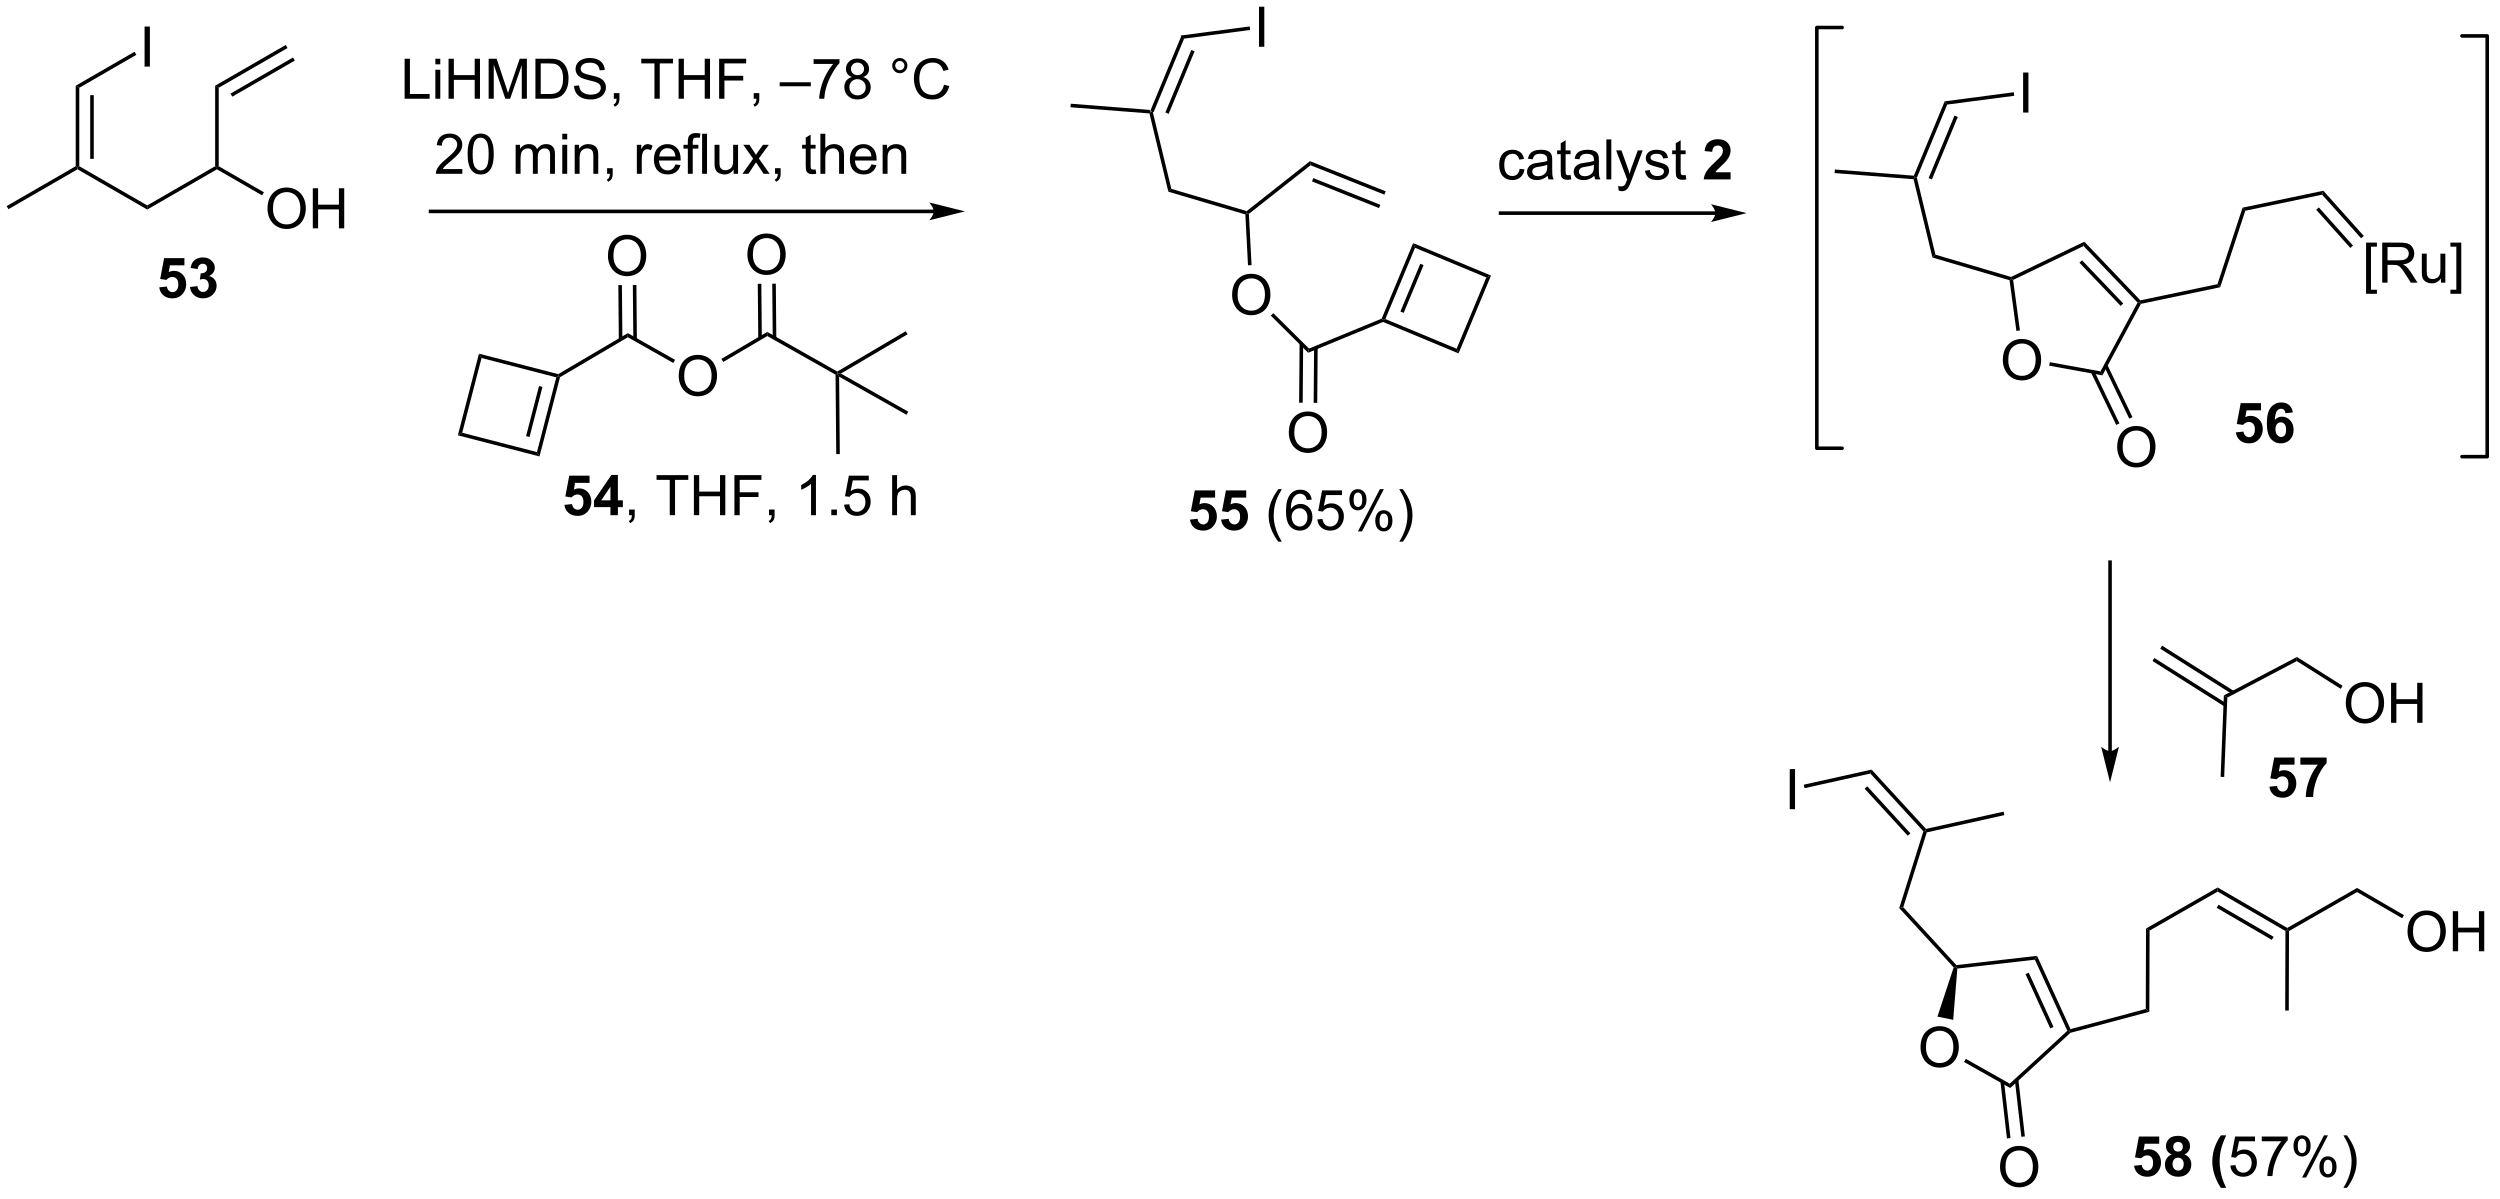 <?xml version="1.0" encoding="UTF-8"?>
<!DOCTYPE svg PUBLIC '-//W3C//DTD SVG 1.0//EN'
          'http://www.w3.org/TR/2001/REC-SVG-20010904/DTD/svg10.dtd'>
<svg stroke-dasharray="none" shape-rendering="auto" xmlns="http://www.w3.org/2000/svg" font-family="'Dialog'" text-rendering="auto" width="490" fill-opacity="1" color-interpolation="auto" color-rendering="auto" preserveAspectRatio="xMidYMid meet" font-size="12px" viewBox="0 0 490 235" fill="black" xmlns:xlink="http://www.w3.org/1999/xlink" stroke="black" image-rendering="auto" stroke-miterlimit="10" stroke-linecap="square" stroke-linejoin="miter" font-style="normal" stroke-width="1" height="235" stroke-dashoffset="0" font-weight="normal" stroke-opacity="1"
><!--Generated by the Batik Graphics2D SVG Generator--><defs id="genericDefs"
  /><g
  ><defs id="defs1"
    ><clipPath clipPathUnits="userSpaceOnUse" id="clipPath1"
      ><path d="M0.633 1.583 L367.661 1.583 L367.661 177.265 L0.633 177.265 L0.633 1.583 Z"
      /></clipPath
      ><clipPath clipPathUnits="userSpaceOnUse" id="clipPath2"
      ><path d="M62.839 30.94 L62.839 201.738 L419.663 201.738 L419.663 30.94 Z"
      /></clipPath
    ></defs
    ><g transform="scale(1.333,1.333) translate(-0.633,-1.583) matrix(1.029,0,0,1.029,-64.004,-30.243)"
    ><path d="M227.661 46.951 L227.394 46.93 L227.229 46.661 L231.638 36.029 L231.996 36.496 ZM229.809 47.199 L233.513 38.265 L233.042 38.069 L229.338 47.003 Z" stroke="none" clip-path="url(#clipPath2)"
    /></g
    ><g transform="matrix(1.371,0,0,1.371,-86.182,-42.434)"
    ><path d="M242.85 37.639 L242.85 31.913 L243.608 31.913 L243.608 37.639 L242.85 37.639 Z" stroke="none" clip-path="url(#clipPath2)"
    /></g
    ><g transform="matrix(1.371,0,0,1.371,-86.182,-42.434)"
    ><path d="M231.996 36.496 L231.638 36.029 L241.516 34.732 L241.582 35.237 Z" stroke="none" clip-path="url(#clipPath2)"
    /></g
    ><g transform="matrix(1.371,0,0,1.371,-86.182,-42.434)"
    ><path d="M227.189 47.17 L227.394 46.93 L227.661 46.951 L230.317 57.954 L229.89 58.36 Z" stroke="none" clip-path="url(#clipPath2)"
    /></g
    ><g transform="matrix(1.371,0,0,1.371,-86.182,-42.434)"
    ><path d="M229.89 58.36 L230.317 57.954 L241.088 61.13 L241.142 61.412 L240.897 61.605 Z" stroke="none" clip-path="url(#clipPath2)"
    /></g
    ><g transform="matrix(1.371,0,0,1.371,-86.182,-42.434)"
    ><path d="M239.006 73.131 Q239.006 71.704 239.772 70.899 Q240.538 70.092 241.749 70.092 Q242.54 70.092 243.176 70.472 Q243.814 70.85 244.147 71.527 Q244.483 72.204 244.483 73.063 Q244.483 73.935 244.131 74.623 Q243.78 75.31 243.134 75.665 Q242.491 76.019 241.743 76.019 Q240.936 76.019 240.298 75.628 Q239.663 75.235 239.334 74.56 Q239.006 73.883 239.006 73.131 ZM239.788 73.141 Q239.788 74.178 240.342 74.774 Q240.9 75.368 241.741 75.368 Q242.595 75.368 243.147 74.766 Q243.702 74.165 243.702 73.06 Q243.702 72.36 243.465 71.839 Q243.228 71.318 242.772 71.032 Q242.319 70.743 241.751 70.743 Q240.946 70.743 240.366 71.297 Q239.788 71.85 239.788 73.141 Z" stroke="none" clip-path="url(#clipPath2)"
    /></g
    ><g transform="matrix(1.371,0,0,1.371,-86.182,-42.434)"
    ><path d="M240.897 61.605 L241.142 61.412 L241.404 61.53 L241.785 68.853 L241.276 68.879 Z" stroke="none" clip-path="url(#clipPath2)"
    /></g
    ><g transform="matrix(1.371,0,0,1.371,-86.182,-42.434)"
    ><path d="M244.535 76.076 L244.894 75.714 L249.998 80.781 L249.879 81.382 Z" stroke="none" clip-path="url(#clipPath2)"
    /></g
    ><g transform="matrix(1.371,0,0,1.371,-86.182,-42.434)"
    ><path d="M247.111 92.816 Q247.111 91.389 247.876 90.584 Q248.642 89.777 249.853 89.777 Q250.645 89.777 251.28 90.157 Q251.918 90.535 252.251 91.212 Q252.587 91.889 252.587 92.748 Q252.587 93.621 252.236 94.308 Q251.884 94.996 251.238 95.35 Q250.595 95.704 249.848 95.704 Q249.041 95.704 248.403 95.313 Q247.767 94.92 247.439 94.246 Q247.111 93.569 247.111 92.816 ZM247.892 92.826 Q247.892 93.863 248.447 94.459 Q249.004 95.053 249.845 95.053 Q250.699 95.053 251.251 94.451 Q251.806 93.85 251.806 92.746 Q251.806 92.045 251.569 91.524 Q251.332 91.004 250.876 90.717 Q250.423 90.428 249.856 90.428 Q249.051 90.428 248.47 90.983 Q247.892 91.535 247.892 92.826 Z" stroke="none" clip-path="url(#clipPath2)"
    /></g
    ><g transform="matrix(1.371,0,0,1.371,-86.182,-42.434)"
    ><path d="M248.652 80.056 L248.585 88.525 L249.096 88.529 L249.162 80.06 ZM250.726 80.65 L250.664 88.541 L251.174 88.545 L251.237 80.654 Z" stroke="none" clip-path="url(#clipPath2)"
    /></g
    ><g transform="matrix(1.371,0,0,1.371,-86.182,-42.434)"
    ><path d="M249.879 81.382 L249.998 80.781 L260.386 76.505 L260.581 76.7 L260.58 76.977 Z" stroke="none" clip-path="url(#clipPath2)"
    /></g
    ><g transform="matrix(1.371,0,0,1.371,-86.182,-42.434)"
    ><path d="M260.58 76.977 L260.581 76.7 L260.914 76.563 L271.103 80.809 L271.378 81.476 Z" stroke="none" clip-path="url(#clipPath2)"
    /></g
    ><g transform="matrix(1.371,0,0,1.371,-86.182,-42.434)"
    ><path d="M271.378 81.476 L271.103 80.809 L275.349 70.62 L276.017 70.345 Z" stroke="none" clip-path="url(#clipPath2)"
    /></g
    ><g transform="matrix(1.371,0,0,1.371,-86.182,-42.434)"
    ><path d="M276.017 70.345 L275.349 70.62 L265.16 66.374 L264.886 65.707 Z" stroke="none" clip-path="url(#clipPath2)"
    /></g
    ><g transform="matrix(1.371,0,0,1.371,-86.182,-42.434)"
    ><path d="M264.886 65.707 L265.16 66.374 L260.914 76.563 L260.581 76.7 L260.386 76.505 ZM265.907 68.661 L263.064 75.483 L263.534 75.679 L266.378 68.857 Z" stroke="none" clip-path="url(#clipPath2)"
    /></g
    ><g transform="matrix(1.371,0,0,1.371,-86.182,-42.434)"
    ><path d="M227.229 46.661 L227.394 46.93 L227.189 47.17 L215.9 46.287 L215.94 45.778 Z" stroke="none" clip-path="url(#clipPath2)"
    /></g
    ><g transform="matrix(1.371,0,0,1.371,-86.182,-42.434)"
    ><path d="M308.095 61.164 L277.382 61.164 L277.127 61.164 L277.127 61.674 L277.382 61.674 L308.095 61.674 L308.35 61.674 L308.35 61.164 L308.095 61.164 ZM312.56 61.419 L307.457 60.143 C307.457 60.143 308.095 60.861 308.095 61.419 C308.095 61.977 307.457 62.694 307.457 62.694 Z" stroke="none" clip-path="url(#clipPath2)"
    /></g
    ><g stroke-width="0.51" transform="matrix(1.371,0,0,1.371,-86.182,-42.434)" stroke-linejoin="round" stroke-linecap="round"
    ><path fill="none" d="M326.206 34.883 L322.597 34.883 L322.597 95.033 L326.206 95.033" clip-path="url(#clipPath2)"
    /></g
    ><g stroke-width="0.51" transform="matrix(1.371,0,0,1.371,-86.182,-42.434)" stroke-linejoin="round" stroke-linecap="round"
    ><path fill="none" d="M414.826 96.236 L418.435 96.236 L418.435 36.086 L414.826 36.086" clip-path="url(#clipPath2)"
    /></g
    ><g transform="matrix(1.371,0,0,1.371,-86.182,-42.434)"
    ><path d="M336.899 56.358 L336.632 56.337 L336.467 56.068 L340.876 45.435 L341.234 45.902 ZM339.047 56.605 L342.751 47.671 L342.28 47.476 L338.576 56.409 Z" stroke="none" clip-path="url(#clipPath2)"
    /></g
    ><g transform="matrix(1.371,0,0,1.371,-86.182,-42.434)"
    ><path d="M352.088 47.045 L352.088 41.319 L352.846 41.319 L352.846 47.045 L352.088 47.045 Z" stroke="none" clip-path="url(#clipPath2)"
    /></g
    ><g transform="matrix(1.371,0,0,1.371,-86.182,-42.434)"
    ><path d="M341.234 45.902 L340.876 45.435 L350.754 44.138 L350.82 44.644 Z" stroke="none" clip-path="url(#clipPath2)"
    /></g
    ><g transform="matrix(1.371,0,0,1.371,-86.182,-42.434)"
    ><path d="M336.427 56.576 L336.632 56.337 L336.899 56.358 L339.555 67.36 L339.128 67.766 Z" stroke="none" clip-path="url(#clipPath2)"
    /></g
    ><g transform="matrix(1.371,0,0,1.371,-86.182,-42.434)"
    ><path d="M339.128 67.766 L339.555 67.36 L350.358 70.546 L350.38 70.818 L350.15 71.016 Z" stroke="none" clip-path="url(#clipPath2)"
    /></g
    ><g transform="matrix(1.371,0,0,1.371,-86.182,-42.434)"
    ><path d="M336.467 56.068 L336.632 56.337 L336.427 56.576 L325.138 55.693 L325.178 55.184 Z" stroke="none" clip-path="url(#clipPath2)"
    /></g
    ><g transform="matrix(1.371,0,0,1.371,-86.182,-42.434)"
    ><path d="M382.234 129.747 L371.962 123.259 L371.69 123.691 L381.961 130.178 ZM381.124 131.504 L370.852 125.017 L370.58 125.448 L380.851 131.936 Z" stroke="none" clip-path="url(#clipPath2)"
    /></g
    ><g transform="matrix(1.371,0,0,1.371,-86.182,-42.434)"
    ><path d="M381.284 130.678 L380.786 130.363 L391.234 124.872 L391.211 125.461 Z" stroke="none" clip-path="url(#clipPath2)"
    /></g
    ><g transform="matrix(1.371,0,0,1.371,-86.182,-42.434)"
    ><path d="M380.786 130.363 L381.284 130.678 L380.833 142.03 L380.323 142.01 Z" stroke="none" clip-path="url(#clipPath2)"
    /></g
    ><g transform="matrix(1.371,0,0,1.371,-86.182,-42.434)"
    ><path d="M398.216 131.498 Q398.216 130.071 398.982 129.266 Q399.747 128.459 400.958 128.459 Q401.75 128.459 402.385 128.839 Q403.023 129.217 403.357 129.894 Q403.693 130.571 403.693 131.43 Q403.693 132.303 403.341 132.99 Q402.99 133.678 402.344 134.032 Q401.7 134.386 400.953 134.386 Q400.146 134.386 399.508 133.995 Q398.872 133.602 398.544 132.928 Q398.216 132.251 398.216 131.498 ZM398.997 131.509 Q398.997 132.545 399.552 133.141 Q400.109 133.735 400.95 133.735 Q401.805 133.735 402.357 133.134 Q402.911 132.532 402.911 131.428 Q402.911 130.727 402.674 130.207 Q402.438 129.686 401.982 129.399 Q401.529 129.11 400.961 129.11 Q400.156 129.11 399.575 129.665 Q398.997 130.217 398.997 131.509 ZM404.691 134.287 L404.691 128.561 L405.449 128.561 L405.449 130.912 L408.426 130.912 L408.426 128.561 L409.184 128.561 L409.184 134.287 L408.426 134.287 L408.426 131.587 L405.449 131.587 L405.449 134.287 L404.691 134.287 Z" stroke="none" clip-path="url(#clipPath2)"
    /></g
    ><g transform="matrix(1.371,0,0,1.371,-86.182,-42.434)"
    ><path d="M391.211 125.461 L391.234 124.872 L397.76 128.994 L397.488 129.425 Z" stroke="none" clip-path="url(#clipPath2)"
    /></g
    ><g transform="matrix(1.371,0,0,1.371,-86.182,-42.434)"
    ><path d="M349.187 82.449 Q349.187 81.022 349.953 80.217 Q350.719 79.41 351.929 79.41 Q352.721 79.41 353.356 79.79 Q353.995 80.168 354.328 80.845 Q354.664 81.522 354.664 82.381 Q354.664 83.254 354.312 83.941 Q353.961 84.629 353.315 84.983 Q352.672 85.337 351.924 85.337 Q351.117 85.337 350.479 84.946 Q349.844 84.553 349.515 83.879 Q349.187 83.201 349.187 82.449 ZM349.969 82.459 Q349.969 83.496 350.523 84.092 Q351.08 84.686 351.922 84.686 Q352.776 84.686 353.328 84.084 Q353.882 83.483 353.882 82.379 Q353.882 81.678 353.646 81.157 Q353.409 80.636 352.953 80.35 Q352.5 80.061 351.932 80.061 Q351.127 80.061 350.547 80.616 Q349.969 81.168 349.969 82.459 Z" stroke="none" clip-path="url(#clipPath2)"
    /></g
    ><g transform="matrix(1.371,0,0,1.371,-86.182,-42.434)"
    ><path d="M350.15 71.016 L350.38 70.818 L350.658 70.968 L351.632 78.19 L351.127 78.258 Z" stroke="none" clip-path="url(#clipPath2)"
    /></g
    ><g transform="matrix(1.371,0,0,1.371,-86.182,-42.434)"
    ><path d="M355.814 83.231 L355.906 82.728 L363.15 84.047 L363.423 84.616 Z" stroke="none" clip-path="url(#clipPath2)"
    /></g
    ><g transform="matrix(1.371,0,0,1.371,-86.182,-42.434)"
    ><path d="M363.423 84.616 L363.15 84.047 L368.452 74.207 L368.764 74.165 L368.933 74.39 Z" stroke="none" clip-path="url(#clipPath2)"
    /></g
    ><g transform="matrix(1.371,0,0,1.371,-86.182,-42.434)"
    ><path d="M368.851 73.886 L368.764 74.165 L368.452 74.207 L360.732 66.123 L360.844 65.503 ZM366.402 74.332 L360.512 68.165 L360.143 68.517 L366.034 74.684 Z" stroke="none" clip-path="url(#clipPath2)"
    /></g
    ><g transform="matrix(1.371,0,0,1.371,-86.182,-42.434)"
    ><path d="M360.844 65.503 L360.732 66.123 L350.658 70.968 L350.38 70.818 L350.358 70.546 Z" stroke="none" clip-path="url(#clipPath2)"
    /></g
    ><g transform="matrix(1.371,0,0,1.371,-86.182,-42.434)"
    ><path d="M365.537 94.889 Q365.537 93.462 366.303 92.657 Q367.068 91.85 368.279 91.85 Q369.071 91.85 369.706 92.23 Q370.344 92.608 370.678 93.285 Q371.014 93.962 371.014 94.821 Q371.014 95.694 370.662 96.381 Q370.31 97.069 369.664 97.423 Q369.021 97.777 368.274 97.777 Q367.467 97.777 366.829 97.386 Q366.193 96.993 365.865 96.319 Q365.537 95.642 365.537 94.889 ZM366.318 94.9 Q366.318 95.936 366.873 96.532 Q367.43 97.126 368.271 97.126 Q369.125 97.126 369.678 96.525 Q370.232 95.923 370.232 94.819 Q370.232 94.118 369.995 93.597 Q369.758 93.076 369.303 92.79 Q368.849 92.501 368.282 92.501 Q367.477 92.501 366.896 93.056 Q366.318 93.608 366.318 94.9 Z" stroke="none" clip-path="url(#clipPath2)"
    /></g
    ><g transform="matrix(1.371,0,0,1.371,-86.182,-42.434)"
    ><path d="M361.797 84.213 L365.398 91.701 L365.858 91.48 L362.257 83.992 ZM363.664 83.315 L367.265 90.803 L367.724 90.582 L364.123 83.094 Z" stroke="none" clip-path="url(#clipPath2)"
    /></g
    ><g transform="matrix(1.371,0,0,1.371,-86.182,-42.434)"
    ><path d="M368.933 74.39 L368.764 74.165 L368.851 73.886 L379.871 71.576 L380.264 72.015 Z" stroke="none" clip-path="url(#clipPath2)"
    /></g
    ><g transform="matrix(1.371,0,0,1.371,-86.182,-42.434)"
    ><path d="M380.264 72.015 L379.871 71.576 L383.458 60.641 L383.851 61.08 Z" stroke="none" clip-path="url(#clipPath2)"
    /></g
    ><g transform="matrix(1.371,0,0,1.371,-86.182,-42.434)"
    ><path d="M383.851 61.08 L383.458 60.641 L395.011 58.219 L394.827 58.779 Z" stroke="none" clip-path="url(#clipPath2)"
    /></g
    ><g transform="matrix(1.371,0,0,1.371,-86.182,-42.434)"
    ><path d="M401.118 72.956 L401.118 65.638 L402.667 65.638 L402.667 66.219 L401.821 66.219 L401.821 72.372 L402.667 72.372 L402.667 72.956 L401.118 72.956 ZM403.426 71.365 L403.426 65.638 L405.966 65.638 Q406.731 65.638 407.13 65.792 Q407.528 65.945 407.765 66.336 Q408.005 66.727 408.005 67.2 Q408.005 67.81 407.609 68.229 Q407.216 68.646 406.39 68.758 Q406.692 68.904 406.848 69.044 Q407.179 69.349 407.476 69.805 L408.473 71.365 L407.52 71.365 L406.762 70.172 Q406.429 69.656 406.213 69.383 Q405.999 69.109 405.83 69 Q405.661 68.891 405.484 68.849 Q405.356 68.82 405.062 68.82 L404.184 68.82 L404.184 71.365 L403.426 71.365 ZM404.184 68.164 L405.812 68.164 Q406.333 68.164 406.624 68.057 Q406.919 67.95 407.07 67.713 Q407.223 67.477 407.223 67.2 Q407.223 66.794 406.926 66.534 Q406.632 66.271 405.997 66.271 L404.184 66.271 L404.184 68.164 ZM411.821 71.365 L411.821 70.755 Q411.337 71.458 410.503 71.458 Q410.136 71.458 409.818 71.318 Q409.501 71.177 409.344 70.963 Q409.191 70.75 409.128 70.443 Q409.087 70.234 409.087 69.786 L409.087 67.216 L409.79 67.216 L409.79 69.516 Q409.79 70.068 409.831 70.258 Q409.899 70.536 410.113 70.695 Q410.329 70.852 410.644 70.852 Q410.962 70.852 411.238 70.69 Q411.516 70.529 411.631 70.25 Q411.745 69.969 411.745 69.437 L411.745 67.216 L412.449 67.216 L412.449 71.365 L411.821 71.365 ZM414.726 72.956 L413.176 72.956 L413.176 72.372 L414.023 72.372 L414.023 66.219 L413.176 66.219 L413.176 65.638 L414.726 65.638 L414.726 72.956 Z" stroke="none" clip-path="url(#clipPath2)"
    /></g
    ><g transform="matrix(1.371,0,0,1.371,-86.182,-42.434)"
    ><path d="M394.827 58.779 L395.011 58.219 L400.791 64.676 L400.411 65.016 ZM393.983 60.942 L398.867 66.398 L399.248 66.058 L394.363 60.602 Z" stroke="none" clip-path="url(#clipPath2)"
    /></g
    ><g transform="matrix(1.371,0,0,1.371,-86.182,-42.434)"
    ><path d="M337.42 180.695 Q337.42 179.268 338.185 178.463 Q338.951 177.656 340.162 177.656 Q340.953 177.656 341.589 178.036 Q342.227 178.414 342.56 179.091 Q342.896 179.768 342.896 180.627 Q342.896 181.5 342.545 182.187 Q342.193 182.875 341.547 183.229 Q340.904 183.583 340.156 183.583 Q339.349 183.583 338.711 183.192 Q338.076 182.799 337.748 182.125 Q337.42 181.447 337.42 180.695 ZM338.201 180.705 Q338.201 181.742 338.755 182.338 Q339.313 182.932 340.154 182.932 Q341.008 182.932 341.56 182.33 Q342.115 181.729 342.115 180.625 Q342.115 179.924 341.878 179.403 Q341.641 178.882 341.185 178.596 Q340.732 178.307 340.164 178.307 Q339.36 178.307 338.779 178.862 Q338.201 179.414 338.201 180.705 Z" stroke="none" clip-path="url(#clipPath2)"
    /></g
    ><g transform="matrix(1.371,0,0,1.371,-86.182,-42.434)"
    ><path d="M342.161 169.254 L342.449 169.19 L342.685 169.42 L342.093 176.748 L339.837 176.291 Z" stroke="none" clip-path="url(#clipPath2)"
    /></g
    ><g transform="matrix(1.371,0,0,1.371,-86.182,-42.434)"
    ><path d="M343.645 182.772 L343.896 182.327 L350.177 185.874 L350.249 186.5 Z" stroke="none" clip-path="url(#clipPath2)"
    /></g
    ><g transform="matrix(1.371,0,0,1.371,-86.182,-42.434)"
    ><path d="M350.249 186.5 L350.177 185.874 L358.412 178.315 L358.721 178.378 L358.847 178.608 Z" stroke="none" clip-path="url(#clipPath2)"
    /></g
    ><g transform="matrix(1.371,0,0,1.371,-86.182,-42.434)"
    ><path d="M358.863 178.076 L358.721 178.378 L358.412 178.315 L353.768 168.148 L354.078 167.598 ZM356.435 177.762 L352.891 170.004 L352.427 170.216 L355.971 177.974 Z" stroke="none" clip-path="url(#clipPath2)"
    /></g
    ><g transform="matrix(1.371,0,0,1.371,-86.182,-42.434)"
    ><path d="M354.078 167.598 L353.768 168.148 L342.685 169.42 L342.449 169.19 L342.549 168.922 Z" stroke="none" clip-path="url(#clipPath2)"
    /></g
    ><g transform="matrix(1.371,0,0,1.371,-86.182,-42.434)"
    ><path d="M342.549 168.922 L342.449 169.19 L342.161 169.254 L334.379 160.776 L334.954 160.648 Z" stroke="none" clip-path="url(#clipPath2)"
    /></g
    ><g transform="matrix(1.371,0,0,1.371,-86.182,-42.434)"
    ><path d="M334.954 160.648 L334.379 160.776 L337.831 149.797 L338.118 149.733 L338.317 149.95 Z" stroke="none" clip-path="url(#clipPath2)"
    /></g
    ><g transform="matrix(1.371,0,0,1.371,-86.182,-42.434)"
    ><path d="M338.207 149.452 L338.118 149.733 L337.831 149.797 L330.248 141.535 L330.424 140.973 ZM335.971 150.08 L329.807 143.364 L329.431 143.709 L335.596 150.425 Z" stroke="none" clip-path="url(#clipPath2)"
    /></g
    ><g transform="matrix(1.371,0,0,1.371,-86.182,-42.434)"
    ><path d="M338.317 149.95 L338.118 149.733 L338.207 149.452 L349.297 146.983 L349.407 147.481 Z" stroke="none" clip-path="url(#clipPath2)"
    /></g
    ><g transform="matrix(1.371,0,0,1.371,-86.182,-42.434)"
    ><path d="M318.725 146.63 L318.725 140.903 L319.482 140.903 L319.482 146.63 L318.725 146.63 Z" stroke="none" clip-path="url(#clipPath2)"
    /></g
    ><g transform="matrix(1.371,0,0,1.371,-86.182,-42.434)"
    ><path d="M330.424 140.973 L330.248 141.535 L320.837 143.63 L320.726 143.132 Z" stroke="none" clip-path="url(#clipPath2)"
    /></g
    ><g transform="matrix(1.371,0,0,1.371,-86.182,-42.434)"
    ><path d="M348.788 197.807 Q348.788 196.38 349.554 195.575 Q350.32 194.768 351.531 194.768 Q352.322 194.768 352.958 195.148 Q353.596 195.525 353.929 196.202 Q354.265 196.88 354.265 197.739 Q354.265 198.611 353.913 199.299 Q353.562 199.986 352.916 200.34 Q352.273 200.695 351.526 200.695 Q350.718 200.695 350.08 200.304 Q349.445 199.911 349.117 199.236 Q348.788 198.559 348.788 197.807 ZM349.57 197.817 Q349.57 198.853 350.125 199.45 Q350.682 200.044 351.523 200.044 Q352.377 200.044 352.929 199.442 Q353.484 198.84 353.484 197.736 Q353.484 197.036 353.247 196.515 Q353.01 195.994 352.554 195.708 Q352.101 195.419 351.533 195.419 Q350.729 195.419 350.148 195.973 Q349.57 196.525 349.57 197.817 Z" stroke="none" clip-path="url(#clipPath2)"
    /></g
    ><g transform="matrix(1.371,0,0,1.371,-86.182,-42.434)"
    ><path d="M348.845 185.587 L349.777 193.706 L350.284 193.648 L349.351 185.529 ZM350.903 185.351 L351.835 193.47 L352.342 193.412 L351.409 185.292 Z" stroke="none" clip-path="url(#clipPath2)"
    /></g
    ><g transform="matrix(1.371,0,0,1.371,-86.182,-42.434)"
    ><path d="M358.847 178.608 L358.721 178.378 L358.863 178.076 L369.623 175.196 L370.132 175.588 Z" stroke="none" clip-path="url(#clipPath2)"
    /></g
    ><g transform="matrix(1.371,0,0,1.371,-86.182,-42.434)"
    ><path d="M370.132 175.588 L369.623 175.196 L369.659 163.695 L370.168 163.992 Z" stroke="none" clip-path="url(#clipPath2)"
    /></g
    ><g transform="matrix(1.371,0,0,1.371,-86.182,-42.434)"
    ><path d="M370.168 163.992 L369.659 163.695 L379.9 157.826 L379.898 158.415 Z" stroke="none" clip-path="url(#clipPath2)"
    /></g
    ><g transform="matrix(1.371,0,0,1.371,-86.182,-42.434)"
    ><path d="M379.898 158.415 L379.9 157.826 L389.848 163.612 L389.847 163.907 L389.592 164.053 ZM379.763 160.733 L387.644 165.317 L387.9 164.876 L380.019 160.292 Z" stroke="none" clip-path="url(#clipPath2)"
    /></g
    ><g transform="matrix(1.371,0,0,1.371,-86.182,-42.434)"
    ><path d="M390.102 164.055 L389.847 163.907 L389.848 163.612 L399.833 157.89 L399.831 158.479 Z" stroke="none" clip-path="url(#clipPath2)"
    /></g
    ><g transform="matrix(1.371,0,0,1.371,-86.182,-42.434)"
    ><path d="M389.592 164.053 L389.847 163.907 L390.102 164.055 L390.066 175.416 L389.555 175.415 Z" stroke="none" clip-path="url(#clipPath2)"
    /></g
    ><g transform="matrix(1.371,0,0,1.371,-86.182,-42.434)"
    ><path d="M407.044 164.156 Q407.044 162.729 407.809 161.924 Q408.575 161.117 409.786 161.117 Q410.578 161.117 411.213 161.497 Q411.851 161.875 412.184 162.552 Q412.52 163.229 412.52 164.088 Q412.52 164.961 412.169 165.648 Q411.817 166.336 411.171 166.69 Q410.528 167.044 409.781 167.044 Q408.973 167.044 408.335 166.654 Q407.7 166.26 407.372 165.586 Q407.044 164.909 407.044 164.156 ZM407.825 164.167 Q407.825 165.203 408.38 165.799 Q408.937 166.393 409.778 166.393 Q410.632 166.393 411.184 165.792 Q411.739 165.19 411.739 164.086 Q411.739 163.385 411.502 162.864 Q411.265 162.344 410.809 162.057 Q410.356 161.768 409.788 161.768 Q408.984 161.768 408.403 162.323 Q407.825 162.875 407.825 164.167 ZM413.519 166.945 L413.519 161.219 L414.277 161.219 L414.277 163.57 L417.253 163.57 L417.253 161.219 L418.011 161.219 L418.011 166.945 L417.253 166.945 L417.253 164.245 L414.277 164.245 L414.277 166.945 L413.519 166.945 Z" stroke="none" clip-path="url(#clipPath2)"
    /></g
    ><g transform="matrix(1.371,0,0,1.371,-86.182,-42.434)"
    ><path d="M399.831 158.479 L399.833 157.89 L406.532 161.786 L406.276 162.227 Z" stroke="none" clip-path="url(#clipPath2)"
    /></g
    ><g transform="matrix(1.371,0,0,1.371,-86.182,-42.434)"
    ><path d="M232.976 105.234 L234.07 105.122 Q234.117 105.491 234.346 105.71 Q234.578 105.926 234.877 105.926 Q235.221 105.926 235.458 105.648 Q235.698 105.366 235.698 104.804 Q235.698 104.278 235.461 104.015 Q235.226 103.749 234.846 103.749 Q234.375 103.749 234 104.168 L233.109 104.038 L233.672 101.059 L236.573 101.059 L236.573 102.085 L234.502 102.085 L234.33 103.059 Q234.698 102.874 235.08 102.874 Q235.812 102.874 236.32 103.405 Q236.828 103.937 236.828 104.786 Q236.828 105.491 236.416 106.046 Q235.859 106.806 234.867 106.806 Q234.073 106.806 233.573 106.379 Q233.073 105.952 232.976 105.234 ZM237.425 105.234 L238.519 105.122 Q238.566 105.491 238.795 105.71 Q239.027 105.926 239.327 105.926 Q239.67 105.926 239.907 105.648 Q240.147 105.366 240.147 104.804 Q240.147 104.278 239.91 104.015 Q239.675 103.749 239.295 103.749 Q238.824 103.749 238.449 104.168 L237.558 104.038 L238.121 101.059 L241.022 101.059 L241.022 102.085 L238.952 102.085 L238.78 103.059 Q239.147 102.874 239.53 102.874 Q240.261 102.874 240.769 103.405 Q241.277 103.937 241.277 104.786 Q241.277 105.491 240.866 106.046 Q240.308 106.806 239.316 106.806 Q238.522 106.806 238.022 106.379 Q237.522 105.952 237.425 105.234 Z" stroke="none" clip-path="url(#clipPath2)"
    /></g
    ><g transform="matrix(1.371,0,0,1.371,-86.182,-42.434)"
    ><path d="M245.613 108.392 Q245.03 107.658 244.626 106.674 Q244.225 105.687 244.225 104.632 Q244.225 103.702 244.527 102.851 Q244.879 101.864 245.613 100.882 L246.116 100.882 Q245.644 101.695 245.491 102.043 Q245.254 102.582 245.116 103.168 Q244.949 103.898 244.949 104.637 Q244.949 106.515 246.116 108.392 L245.613 108.392 ZM250.386 102.382 L249.686 102.437 Q249.592 102.023 249.42 101.835 Q249.136 101.536 248.717 101.536 Q248.381 101.536 248.129 101.723 Q247.795 101.965 247.602 102.431 Q247.412 102.895 247.405 103.754 Q247.66 103.366 248.027 103.179 Q248.394 102.991 248.795 102.991 Q249.498 102.991 249.993 103.51 Q250.488 104.028 250.488 104.848 Q250.488 105.387 250.254 105.851 Q250.022 106.312 249.616 106.559 Q249.209 106.806 248.694 106.806 Q247.816 106.806 247.261 106.161 Q246.707 105.512 246.707 104.028 Q246.707 102.366 247.319 101.614 Q247.855 100.957 248.761 100.957 Q249.436 100.957 249.868 101.338 Q250.3 101.715 250.386 102.382 ZM247.514 104.851 Q247.514 105.215 247.668 105.549 Q247.824 105.879 248.1 106.054 Q248.379 106.226 248.683 106.226 Q249.129 106.226 249.449 105.866 Q249.769 105.507 249.769 104.89 Q249.769 104.296 249.452 103.955 Q249.136 103.614 248.655 103.614 Q248.178 103.614 247.845 103.955 Q247.514 104.296 247.514 104.851 ZM251.187 105.207 L251.924 105.145 Q252.007 105.684 252.304 105.955 Q252.604 106.226 253.026 106.226 Q253.534 106.226 253.885 105.843 Q254.237 105.46 254.237 104.827 Q254.237 104.226 253.898 103.879 Q253.562 103.53 253.015 103.53 Q252.674 103.53 252.401 103.687 Q252.127 103.84 251.971 104.085 L251.312 103.999 L251.867 101.059 L254.713 101.059 L254.713 101.731 L252.429 101.731 L252.119 103.27 Q252.635 102.911 253.203 102.911 Q253.953 102.911 254.468 103.431 Q254.984 103.95 254.984 104.765 Q254.984 105.543 254.531 106.109 Q253.979 106.806 253.026 106.806 Q252.244 106.806 251.75 106.369 Q251.257 105.929 251.187 105.207 ZM255.769 102.356 Q255.769 101.741 256.077 101.312 Q256.386 100.882 256.972 100.882 Q257.511 100.882 257.863 101.267 Q258.217 101.653 258.217 102.398 Q258.217 103.124 257.86 103.517 Q257.504 103.911 256.98 103.911 Q256.459 103.911 256.113 103.525 Q255.769 103.137 255.769 102.356 ZM256.99 101.366 Q256.73 101.366 256.556 101.593 Q256.381 101.82 256.381 102.426 Q256.381 102.976 256.556 103.202 Q256.733 103.426 256.99 103.426 Q257.256 103.426 257.431 103.2 Q257.605 102.973 257.605 102.372 Q257.605 101.817 257.428 101.593 Q257.254 101.366 256.99 101.366 ZM256.996 106.918 L260.129 100.882 L260.699 100.882 L257.577 106.918 L256.996 106.918 ZM259.472 105.364 Q259.472 104.747 259.78 104.32 Q260.089 103.89 260.678 103.89 Q261.217 103.89 261.571 104.275 Q261.925 104.661 261.925 105.405 Q261.925 106.132 261.566 106.525 Q261.209 106.918 260.683 106.918 Q260.162 106.918 259.816 106.53 Q259.472 106.14 259.472 105.364 ZM260.699 104.374 Q260.433 104.374 260.259 104.601 Q260.084 104.827 260.084 105.434 Q260.084 105.981 260.259 106.207 Q260.436 106.434 260.694 106.434 Q260.964 106.434 261.136 106.207 Q261.311 105.981 261.311 105.379 Q261.311 104.825 261.134 104.601 Q260.959 104.374 260.699 104.374 ZM263.406 108.392 L262.901 108.392 Q264.07 106.515 264.07 104.637 Q264.07 103.903 263.901 103.179 Q263.768 102.593 263.531 102.054 Q263.377 101.702 262.901 100.882 L263.406 100.882 Q264.14 101.864 264.492 102.851 Q264.791 103.702 264.791 104.632 Q264.791 105.687 264.388 106.674 Q263.984 107.658 263.406 108.392 Z" stroke="none" clip-path="url(#clipPath2)"
    /></g
    ><g transform="matrix(1.371,0,0,1.371,-86.182,-42.434)"
    ><path d="M382.499 92.762 L383.593 92.65 Q383.64 93.019 383.869 93.238 Q384.101 93.454 384.4 93.454 Q384.744 93.454 384.981 93.176 Q385.221 92.894 385.221 92.332 Q385.221 91.806 384.984 91.543 Q384.749 91.277 384.369 91.277 Q383.898 91.277 383.523 91.697 L382.632 91.566 L383.195 88.587 L386.096 88.587 L386.096 89.613 L384.025 89.613 L383.853 90.587 Q384.221 90.402 384.603 90.402 Q385.335 90.402 385.843 90.933 Q386.351 91.465 386.351 92.314 Q386.351 93.019 385.939 93.574 Q385.382 94.335 384.39 94.335 Q383.596 94.335 383.096 93.907 Q382.596 93.48 382.499 92.762 ZM390.652 89.91 L389.589 90.027 Q389.55 89.699 389.386 89.543 Q389.222 89.387 388.959 89.387 Q388.613 89.387 388.37 89.699 Q388.131 90.012 388.068 91.001 Q388.48 90.517 389.089 90.517 Q389.777 90.517 390.266 91.04 Q390.756 91.564 390.756 92.392 Q390.756 93.269 390.24 93.803 Q389.724 94.335 388.917 94.335 Q388.05 94.335 387.49 93.66 Q386.933 92.986 386.933 91.449 Q386.933 89.876 387.514 89.181 Q388.097 88.486 389.027 88.486 Q389.678 88.486 390.105 88.85 Q390.534 89.215 390.652 89.91 ZM388.162 92.306 Q388.162 92.84 388.407 93.131 Q388.654 93.423 388.972 93.423 Q389.277 93.423 389.48 93.186 Q389.683 92.947 389.683 92.402 Q389.683 91.845 389.464 91.585 Q389.245 91.324 388.917 91.324 Q388.599 91.324 388.381 91.574 Q388.162 91.822 388.162 92.306 Z" stroke="none" clip-path="url(#clipPath2)"
    /></g
    ><g transform="matrix(1.371,0,0,1.371,-86.182,-42.434)"
    ><path d="M367.949 197.607 L369.043 197.495 Q369.09 197.864 369.319 198.083 Q369.551 198.299 369.85 198.299 Q370.194 198.299 370.431 198.021 Q370.67 197.739 370.67 197.177 Q370.67 196.651 370.433 196.388 Q370.199 196.122 369.819 196.122 Q369.348 196.122 368.973 196.542 L368.082 196.411 L368.644 193.432 L371.545 193.432 L371.545 194.458 L369.475 194.458 L369.303 195.432 Q369.67 195.247 370.053 195.247 Q370.785 195.247 371.293 195.779 Q371.801 196.31 371.801 197.159 Q371.801 197.864 371.389 198.419 Q370.832 199.18 369.84 199.18 Q369.045 199.18 368.545 198.752 Q368.045 198.325 367.949 197.607 ZM373.323 195.989 Q372.898 195.81 372.703 195.497 Q372.51 195.182 372.51 194.807 Q372.51 194.167 372.958 193.75 Q373.406 193.331 374.229 193.331 Q375.047 193.331 375.497 193.75 Q375.948 194.167 375.948 194.807 Q375.948 195.206 375.739 195.516 Q375.534 195.825 375.159 195.989 Q375.635 196.182 375.883 196.549 Q376.133 196.917 376.133 197.396 Q376.133 198.19 375.625 198.687 Q375.12 199.182 374.281 199.182 Q373.5 199.182 372.979 198.771 Q372.367 198.286 372.367 197.443 Q372.367 196.979 372.596 196.591 Q372.828 196.2 373.323 195.989 ZM373.549 194.885 Q373.549 195.213 373.734 195.398 Q373.922 195.581 374.229 195.581 Q374.541 195.581 374.729 195.396 Q374.916 195.208 374.916 194.88 Q374.916 194.573 374.732 194.388 Q374.547 194.2 374.242 194.2 Q373.924 194.2 373.737 194.388 Q373.549 194.575 373.549 194.885 ZM373.448 197.338 Q373.448 197.792 373.68 198.047 Q373.914 198.299 374.26 198.299 Q374.601 198.299 374.823 198.055 Q375.047 197.81 375.047 197.349 Q375.047 196.948 374.82 196.703 Q374.594 196.458 374.245 196.458 Q373.844 196.458 373.646 196.737 Q373.448 197.013 373.448 197.338 ZM381.109 200.766 L380.354 200.766 Q379.758 199.862 379.445 198.891 Q379.133 197.917 379.133 197.005 Q379.133 195.877 379.518 194.87 Q379.854 193.995 380.37 193.255 L381.12 193.255 Q380.586 194.44 380.383 195.271 Q380.182 196.099 380.182 197.029 Q380.182 197.669 380.302 198.341 Q380.422 199.013 380.627 199.62 Q380.765 200.018 381.109 200.766 Z" stroke="none" clip-path="url(#clipPath2)"
    /></g
    ><g transform="matrix(1.371,0,0,1.371,-86.182,-42.434)"
    ><path d="M381.711 197.581 L382.448 197.518 Q382.531 198.057 382.828 198.328 Q383.127 198.599 383.549 198.599 Q384.057 198.599 384.409 198.216 Q384.76 197.833 384.76 197.2 Q384.76 196.599 384.422 196.252 Q384.086 195.904 383.539 195.904 Q383.198 195.904 382.924 196.06 Q382.651 196.213 382.495 196.458 L381.836 196.372 L382.39 193.432 L385.237 193.432 L385.237 194.104 L382.953 194.104 L382.643 195.643 Q383.159 195.284 383.726 195.284 Q384.476 195.284 384.992 195.805 Q385.508 196.323 385.508 197.138 Q385.508 197.917 385.055 198.482 Q384.502 199.18 383.549 199.18 Q382.768 199.18 382.273 198.742 Q381.781 198.302 381.711 197.581 ZM386.207 194.104 L386.207 193.427 L389.913 193.427 L389.913 193.974 Q389.366 194.557 388.829 195.523 Q388.293 196.487 387.999 197.505 Q387.788 198.224 387.73 199.081 L387.006 199.081 Q387.019 198.404 387.272 197.448 Q387.527 196.489 388.001 195.601 Q388.475 194.713 389.012 194.104 L386.207 194.104 ZM390.742 194.729 Q390.742 194.114 391.049 193.685 Q391.359 193.255 391.945 193.255 Q392.484 193.255 392.836 193.641 Q393.19 194.026 393.19 194.771 Q393.19 195.497 392.833 195.891 Q392.476 196.284 391.953 196.284 Q391.432 196.284 391.086 195.898 Q390.742 195.51 390.742 194.729 ZM391.963 193.739 Q391.703 193.739 391.529 193.966 Q391.354 194.193 391.354 194.799 Q391.354 195.349 391.529 195.575 Q391.706 195.799 391.963 195.799 Q392.229 195.799 392.404 195.573 Q392.578 195.346 392.578 194.745 Q392.578 194.19 392.401 193.966 Q392.226 193.739 391.963 193.739 ZM391.969 199.292 L395.101 193.255 L395.672 193.255 L392.549 199.292 L391.969 199.292 ZM394.445 197.737 Q394.445 197.12 394.752 196.693 Q395.062 196.263 395.651 196.263 Q396.19 196.263 396.544 196.648 Q396.898 197.034 396.898 197.779 Q396.898 198.505 396.539 198.898 Q396.182 199.292 395.656 199.292 Q395.135 199.292 394.789 198.904 Q394.445 198.513 394.445 197.737 ZM395.672 196.747 Q395.406 196.747 395.232 196.974 Q395.057 197.2 395.057 197.807 Q395.057 198.354 395.232 198.581 Q395.409 198.807 395.667 198.807 Q395.937 198.807 396.109 198.581 Q396.284 198.354 396.284 197.752 Q396.284 197.198 396.107 196.974 Q395.932 196.747 395.672 196.747 ZM398.379 200.766 L397.874 200.766 Q399.043 198.888 399.043 197.01 Q399.043 196.276 398.874 195.552 Q398.741 194.966 398.504 194.427 Q398.35 194.075 397.874 193.255 L398.379 193.255 Q399.113 194.237 399.465 195.224 Q399.764 196.075 399.764 197.005 Q399.764 198.06 399.361 199.047 Q398.957 200.031 398.379 200.766 Z" stroke="none" clip-path="url(#clipPath2)"
    /></g
    ><g transform="matrix(1.371,0,0,1.371,-86.182,-42.434)"
    ><path d="M387.293 143.421 L388.386 143.309 Q388.433 143.679 388.662 143.898 Q388.894 144.114 389.194 144.114 Q389.537 144.114 389.774 143.835 Q390.014 143.554 390.014 142.992 Q390.014 142.465 389.777 142.202 Q389.543 141.937 389.162 141.937 Q388.691 141.937 388.316 142.356 L387.425 142.226 L387.988 139.247 L390.889 139.247 L390.889 140.273 L388.819 140.273 L388.647 141.247 Q389.014 141.062 389.397 141.062 Q390.128 141.062 390.636 141.593 Q391.144 142.124 391.144 142.973 Q391.144 143.679 390.733 144.234 Q390.175 144.994 389.183 144.994 Q388.389 144.994 387.889 144.567 Q387.389 144.14 387.293 143.421 ZM391.726 140.265 L391.726 139.247 L395.479 139.247 L395.479 140.044 Q395.015 140.499 394.533 141.356 Q394.054 142.21 393.802 143.174 Q393.549 144.137 393.554 144.895 L392.494 144.895 Q392.523 143.708 392.984 142.473 Q393.447 141.239 394.221 140.265 L391.726 140.265 Z" stroke="none" clip-path="url(#clipPath2)"
    /></g
    ><g transform="matrix(1.371,0,0,1.371,-86.182,-42.434)"
    ><path d="M280.112 55.081 L280.804 55.172 Q280.69 55.885 280.224 56.291 Q279.757 56.695 279.078 56.695 Q278.226 56.695 277.708 56.138 Q277.19 55.581 277.19 54.541 Q277.19 53.87 277.411 53.367 Q277.635 52.862 278.091 52.612 Q278.547 52.359 279.08 52.359 Q279.757 52.359 280.187 52.7 Q280.617 53.041 280.737 53.672 L280.054 53.776 Q279.955 53.359 279.708 53.148 Q279.461 52.937 279.109 52.937 Q278.578 52.937 278.245 53.317 Q277.914 53.698 277.914 54.523 Q277.914 55.359 278.234 55.739 Q278.554 56.117 279.07 56.117 Q279.484 56.117 279.76 55.864 Q280.039 55.609 280.112 55.081 ZM284.112 56.088 Q283.721 56.422 283.359 56.56 Q283 56.695 282.586 56.695 Q281.901 56.695 281.534 56.362 Q281.166 56.026 281.166 55.508 Q281.166 55.203 281.304 54.95 Q281.445 54.698 281.669 54.547 Q281.893 54.393 282.174 54.315 Q282.382 54.26 282.799 54.211 Q283.651 54.109 284.054 53.968 Q284.057 53.823 284.057 53.784 Q284.057 53.354 283.859 53.179 Q283.588 52.94 283.057 52.94 Q282.562 52.94 282.325 53.114 Q282.088 53.289 281.976 53.729 L281.289 53.635 Q281.382 53.195 281.596 52.924 Q281.812 52.651 282.218 52.505 Q282.625 52.359 283.159 52.359 Q283.69 52.359 284.021 52.484 Q284.354 52.609 284.51 52.799 Q284.666 52.987 284.729 53.276 Q284.765 53.456 284.765 53.924 L284.765 54.862 Q284.765 55.843 284.81 56.104 Q284.854 56.362 284.987 56.601 L284.252 56.601 Q284.143 56.383 284.112 56.088 ZM284.054 54.518 Q283.672 54.674 282.906 54.784 Q282.471 54.846 282.291 54.924 Q282.112 55.002 282.013 55.153 Q281.916 55.304 281.916 55.487 Q281.916 55.768 282.13 55.956 Q282.343 56.143 282.752 56.143 Q283.159 56.143 283.474 55.966 Q283.791 55.789 283.94 55.479 Q284.054 55.242 284.054 54.776 L284.054 54.518 ZM287.389 55.971 L287.491 56.593 Q287.194 56.656 286.959 56.656 Q286.577 56.656 286.366 56.536 Q286.155 56.414 286.069 56.216 Q285.983 56.018 285.983 55.385 L285.983 53 L285.467 53 L285.467 52.453 L285.983 52.453 L285.983 51.424 L286.683 51.002 L286.683 52.453 L287.389 52.453 L287.389 53 L286.683 53 L286.683 55.424 Q286.683 55.726 286.72 55.812 Q286.756 55.898 286.839 55.95 Q286.925 56 287.082 56 Q287.199 56 287.389 55.971 ZM290.784 56.088 Q290.393 56.422 290.031 56.56 Q289.672 56.695 289.257 56.695 Q288.573 56.695 288.205 56.362 Q287.838 56.026 287.838 55.508 Q287.838 55.203 287.976 54.95 Q288.117 54.698 288.341 54.547 Q288.565 54.393 288.846 54.315 Q289.054 54.26 289.471 54.211 Q290.323 54.109 290.726 53.968 Q290.729 53.823 290.729 53.784 Q290.729 53.354 290.531 53.179 Q290.26 52.94 289.729 52.94 Q289.234 52.94 288.997 53.114 Q288.76 53.289 288.648 53.729 L287.961 53.635 Q288.054 53.195 288.268 52.924 Q288.484 52.651 288.89 52.505 Q289.297 52.359 289.83 52.359 Q290.362 52.359 290.692 52.484 Q291.026 52.609 291.182 52.799 Q291.338 52.987 291.401 53.276 Q291.437 53.456 291.437 53.924 L291.437 54.862 Q291.437 55.843 291.481 56.104 Q291.526 56.362 291.659 56.601 L290.924 56.601 Q290.815 56.383 290.784 56.088 ZM290.726 54.518 Q290.343 54.674 289.578 54.784 Q289.143 54.846 288.963 54.924 Q288.784 55.002 288.685 55.153 Q288.588 55.304 288.588 55.487 Q288.588 55.768 288.802 55.956 Q289.015 56.143 289.424 56.143 Q289.83 56.143 290.146 55.966 Q290.463 55.789 290.612 55.479 Q290.726 55.242 290.726 54.776 L290.726 54.518 ZM292.511 56.601 L292.511 50.875 L293.214 50.875 L293.214 56.601 L292.511 56.601 ZM294.273 58.2 L294.195 57.539 Q294.424 57.601 294.596 57.601 Q294.83 57.601 294.971 57.523 Q295.112 57.445 295.203 57.304 Q295.268 57.2 295.416 56.781 Q295.437 56.724 295.479 56.609 L293.906 52.453 L294.664 52.453 L295.526 54.854 Q295.695 55.312 295.828 55.815 Q295.948 55.331 296.117 54.87 L297.002 52.453 L297.705 52.453 L296.127 56.672 Q295.875 57.356 295.734 57.614 Q295.547 57.961 295.304 58.122 Q295.062 58.286 294.726 58.286 Q294.523 58.286 294.273 58.2 ZM298.023 55.362 L298.718 55.252 Q298.776 55.672 299.044 55.896 Q299.312 56.117 299.791 56.117 Q300.276 56.117 300.51 55.919 Q300.745 55.721 300.745 55.456 Q300.745 55.218 300.539 55.081 Q300.393 54.987 299.82 54.843 Q299.047 54.648 298.747 54.505 Q298.448 54.362 298.294 54.112 Q298.14 53.859 298.14 53.554 Q298.14 53.276 298.265 53.041 Q298.393 52.804 298.612 52.648 Q298.776 52.526 299.06 52.442 Q299.343 52.359 299.666 52.359 Q300.156 52.359 300.523 52.5 Q300.893 52.64 301.067 52.88 Q301.245 53.12 301.312 53.523 L300.625 53.617 Q300.578 53.297 300.351 53.117 Q300.127 52.937 299.718 52.937 Q299.234 52.937 299.026 53.099 Q298.82 53.258 298.82 53.471 Q298.82 53.609 298.906 53.718 Q298.992 53.831 299.174 53.906 Q299.281 53.945 299.797 54.086 Q300.541 54.284 300.836 54.411 Q301.132 54.539 301.299 54.781 Q301.468 55.023 301.468 55.383 Q301.468 55.734 301.263 56.044 Q301.057 56.354 300.669 56.526 Q300.284 56.695 299.797 56.695 Q298.987 56.695 298.562 56.359 Q298.14 56.023 298.023 55.362 ZM303.838 55.971 L303.94 56.593 Q303.643 56.656 303.409 56.656 Q303.026 56.656 302.815 56.536 Q302.604 56.414 302.518 56.216 Q302.432 56.018 302.432 55.385 L302.432 53 L301.916 53 L301.916 52.453 L302.432 52.453 L302.432 51.424 L303.132 51.002 L303.132 52.453 L303.838 52.453 L303.838 53 L303.132 53 L303.132 55.424 Q303.132 55.726 303.169 55.812 Q303.205 55.898 303.289 55.95 Q303.375 56 303.531 56 Q303.648 56 303.838 55.971 Z" stroke="none" clip-path="url(#clipPath2)"
    /></g
    ><g transform="matrix(1.371,0,0,1.371,-86.182,-42.434)"
    ><path d="M310.268 55.581 L310.268 56.601 L306.422 56.601 Q306.484 56.023 306.797 55.505 Q307.109 54.987 308.031 54.133 Q308.773 53.44 308.94 53.195 Q309.166 52.854 309.166 52.523 Q309.166 52.156 308.969 51.958 Q308.773 51.76 308.424 51.76 Q308.08 51.76 307.877 51.968 Q307.674 52.174 307.643 52.656 L306.549 52.547 Q306.648 51.64 307.164 51.247 Q307.679 50.851 308.453 50.851 Q309.299 50.851 309.784 51.31 Q310.268 51.765 310.268 52.445 Q310.268 52.831 310.13 53.182 Q309.992 53.531 309.69 53.914 Q309.492 54.166 308.971 54.643 Q308.453 55.12 308.312 55.276 Q308.174 55.432 308.088 55.581 L310.268 55.581 Z" stroke="none" clip-path="url(#clipPath2)"
    /></g
    ><g transform="matrix(1.371,0,0,1.371,-86.182,-42.434)"
    ><path d="M64.067 60.855 L63.812 60.414 L73.685 54.713 L73.941 54.86 L73.941 55.155 Z" stroke="none" clip-path="url(#clipPath2)"
    /></g
    ><g transform="matrix(1.371,0,0,1.371,-86.182,-42.434)"
    ><path d="M74.196 54.713 L73.941 54.86 L73.685 54.713 L73.685 43.204 L74.196 43.499 ZM76.267 53.664 L76.267 44.548 L75.757 44.548 L75.757 53.664 Z" stroke="none" clip-path="url(#clipPath2)"
    /></g
    ><g transform="matrix(1.371,0,0,1.371,-86.182,-42.434)"
    ><path d="M73.941 55.155 L73.941 54.86 L74.196 54.713 L83.907 60.32 L83.907 60.909 Z" stroke="none" clip-path="url(#clipPath2)"
    /></g
    ><g transform="matrix(1.371,0,0,1.371,-86.182,-42.434)"
    ><path d="M83.907 60.909 L83.907 60.32 L93.619 54.713 L93.874 54.86 L93.874 55.155 Z" stroke="none" clip-path="url(#clipPath2)"
    /></g
    ><g transform="matrix(1.371,0,0,1.371,-86.182,-42.434)"
    ><path d="M94.129 54.713 L93.874 54.86 L93.619 54.713 L93.619 43.204 L94.129 43.499 Z" stroke="none" clip-path="url(#clipPath2)"
    /></g
    ><g transform="matrix(1.371,0,0,1.371,-86.182,-42.434)"
    ><path d="M94.129 43.499 L93.619 43.204 L103.713 37.376 L103.968 37.818 ZM96.073 44.769 L105.004 39.612 L104.749 39.17 L95.818 44.327 Z" stroke="none" clip-path="url(#clipPath2)"
    /></g
    ><g transform="matrix(1.371,0,0,1.371,-86.182,-42.434)"
    ><path d="M101.104 60.8 Q101.104 59.373 101.87 58.569 Q102.635 57.761 103.846 57.761 Q104.638 57.761 105.273 58.142 Q105.911 58.519 106.245 59.196 Q106.581 59.873 106.581 60.733 Q106.581 61.605 106.229 62.293 Q105.877 62.98 105.231 63.334 Q104.588 63.688 103.841 63.688 Q103.034 63.688 102.396 63.298 Q101.76 62.905 101.432 62.23 Q101.104 61.553 101.104 60.8 ZM101.885 60.811 Q101.885 61.847 102.44 62.444 Q102.997 63.037 103.838 63.037 Q104.692 63.037 105.245 62.436 Q105.799 61.834 105.799 60.73 Q105.799 60.03 105.562 59.509 Q105.325 58.988 104.87 58.702 Q104.416 58.412 103.849 58.412 Q103.044 58.412 102.463 58.967 Q101.885 59.519 101.885 60.811 ZM107.579 63.59 L107.579 57.863 L108.337 57.863 L108.337 60.215 L111.314 60.215 L111.314 57.863 L112.071 57.863 L112.071 63.59 L111.314 63.59 L111.314 60.889 L108.337 60.889 L108.337 63.59 L107.579 63.59 Z" stroke="none" clip-path="url(#clipPath2)"
    /></g
    ><g transform="matrix(1.371,0,0,1.371,-86.182,-42.434)"
    ><path d="M93.874 55.155 L93.874 54.86 L94.129 54.713 L100.588 58.442 L100.332 58.884 Z" stroke="none" clip-path="url(#clipPath2)"
    /></g
    ><g transform="matrix(1.371,0,0,1.371,-86.182,-42.434)"
    ><path d="M83.53 40.472 L83.53 34.746 L84.287 34.746 L84.287 40.472 L83.53 40.472 Z" stroke="none" clip-path="url(#clipPath2)"
    /></g
    ><g transform="matrix(1.371,0,0,1.371,-86.182,-42.434)"
    ><path d="M74.196 43.499 L73.685 43.204 L82.101 38.346 L82.356 38.788 Z" stroke="none" clip-path="url(#clipPath2)"
    /></g
    ><g transform="matrix(1.371,0,0,1.371,-86.182,-42.434)"
    ><path d="M196.343 60.916 L124.416 60.916 L124.161 60.916 L124.161 61.426 L124.416 61.426 L196.343 61.426 L196.598 61.426 L196.598 60.916 L196.343 60.916 ZM200.807 61.171 L195.705 59.895 C195.705 59.895 196.343 60.613 196.343 61.171 C196.343 61.729 195.705 62.446 195.705 62.446 Z" stroke="none" clip-path="url(#clipPath2)"
    /></g
    ><g transform="matrix(1.371,0,0,1.371,-86.182,-42.434)"
    ><path d="M131.334 81.512 L131.701 82.133 L128.938 92.82 L128.316 93.187 Z" stroke="none" clip-path="url(#clipPath2)"
    /></g
    ><g transform="matrix(1.371,0,0,1.371,-86.182,-42.434)"
    ><path d="M128.316 93.187 L128.938 92.82 L139.625 95.583 L139.991 96.205 Z" stroke="none" clip-path="url(#clipPath2)"
    /></g
    ><g transform="matrix(1.371,0,0,1.371,-86.182,-42.434)"
    ><path d="M139.991 96.205 L139.625 95.583 L142.388 84.896 L142.698 84.713 L142.919 84.879 ZM138.563 93.425 L140.413 86.269 L139.919 86.141 L138.069 93.297 Z" stroke="none" clip-path="url(#clipPath2)"
    /></g
    ><g transform="matrix(1.371,0,0,1.371,-86.182,-42.434)"
    ><path d="M142.66 84.439 L142.698 84.713 L142.388 84.896 L131.701 82.133 L131.334 81.512 Z" stroke="none" clip-path="url(#clipPath2)"
    /></g
    ><g transform="matrix(1.371,0,0,1.371,-86.182,-42.434)"
    ><path d="M142.919 84.879 L142.698 84.713 L142.66 84.439 L152.612 78.576 L152.617 79.165 Z" stroke="none" clip-path="url(#clipPath2)"
    /></g
    ><g transform="matrix(1.371,0,0,1.371,-86.182,-42.434)"
    ><path d="M159.894 84.723 Q159.894 83.296 160.66 82.491 Q161.426 81.684 162.637 81.684 Q163.428 81.684 164.064 82.064 Q164.702 82.442 165.035 83.119 Q165.371 83.796 165.371 84.655 Q165.371 85.528 165.019 86.215 Q164.668 86.903 164.022 87.257 Q163.379 87.611 162.631 87.611 Q161.824 87.611 161.186 87.22 Q160.551 86.827 160.222 86.153 Q159.894 85.476 159.894 84.723 ZM160.676 84.734 Q160.676 85.77 161.23 86.366 Q161.788 86.96 162.629 86.96 Q163.483 86.96 164.035 86.359 Q164.59 85.757 164.59 84.653 Q164.59 83.952 164.353 83.431 Q164.116 82.91 163.66 82.624 Q163.207 82.335 162.639 82.335 Q161.834 82.335 161.254 82.89 Q160.676 83.442 160.676 84.734 Z" stroke="none" clip-path="url(#clipPath2)"
    /></g
    ><g transform="matrix(1.371,0,0,1.371,-86.182,-42.434)"
    ><path d="M152.617 79.165 L152.612 78.576 L159.365 82.396 L159.113 82.84 Z" stroke="none" clip-path="url(#clipPath2)"
    /></g
    ><g transform="matrix(1.371,0,0,1.371,-86.182,-42.434)"
    ><path d="M149.776 67.549 Q149.776 66.122 150.541 65.317 Q151.307 64.51 152.518 64.51 Q153.31 64.51 153.945 64.89 Q154.583 65.267 154.916 65.945 Q155.252 66.622 155.252 67.481 Q155.252 68.353 154.901 69.041 Q154.549 69.728 153.903 70.082 Q153.26 70.437 152.513 70.437 Q151.705 70.437 151.067 70.046 Q150.432 69.653 150.104 68.978 Q149.776 68.301 149.776 67.549 ZM150.557 67.559 Q150.557 68.596 151.112 69.192 Q151.669 69.786 152.51 69.786 Q153.364 69.786 153.916 69.184 Q154.471 68.582 154.471 67.478 Q154.471 66.778 154.234 66.257 Q153.997 65.736 153.541 65.45 Q153.088 65.161 152.52 65.161 Q151.716 65.161 151.135 65.715 Q150.557 66.267 150.557 67.559 Z" stroke="none" clip-path="url(#clipPath2)"
    /></g
    ><g transform="matrix(1.371,0,0,1.371,-86.182,-42.434)"
    ><path d="M153.91 79.458 L153.842 71.682 L153.332 71.687 L153.4 79.462 ZM151.839 79.476 L151.77 71.7 L151.26 71.705 L151.329 79.48 Z" stroke="none" clip-path="url(#clipPath2)"
    /></g
    ><g transform="matrix(1.371,0,0,1.371,-86.182,-42.434)"
    ><path d="M166.255 82.698 L165.996 82.259 L172.544 78.401 L172.549 78.99 Z" stroke="none" clip-path="url(#clipPath2)"
    /></g
    ><g transform="matrix(1.371,0,0,1.371,-86.182,-42.434)"
    ><path d="M172.549 78.99 L172.544 78.401 L182.561 84.067 L182.564 84.361 L182.31 84.511 Z" stroke="none" clip-path="url(#clipPath2)"
    /></g
    ><g transform="matrix(1.371,0,0,1.371,-86.182,-42.434)"
    ><path d="M169.708 67.373 Q169.708 65.946 170.474 65.141 Q171.24 64.334 172.451 64.334 Q173.242 64.334 173.878 64.714 Q174.516 65.092 174.849 65.769 Q175.185 66.446 175.185 67.305 Q175.185 68.177 174.833 68.865 Q174.482 69.552 173.836 69.907 Q173.193 70.261 172.445 70.261 Q171.638 70.261 171 69.87 Q170.365 69.477 170.036 68.802 Q169.708 68.125 169.708 67.373 ZM170.49 67.383 Q170.49 68.42 171.044 69.016 Q171.602 69.61 172.443 69.61 Q173.297 69.61 173.849 69.008 Q174.404 68.407 174.404 67.302 Q174.404 66.602 174.167 66.081 Q173.93 65.56 173.474 65.274 Q173.021 64.985 172.453 64.985 Q171.649 64.985 171.068 65.54 Q170.49 66.092 170.49 67.383 Z" stroke="none" clip-path="url(#clipPath2)"
    /></g
    ><g transform="matrix(1.371,0,0,1.371,-86.182,-42.434)"
    ><path d="M173.843 79.282 L173.774 71.506 L173.264 71.511 L173.333 79.286 ZM171.772 79.3 L171.703 71.525 L171.193 71.529 L171.261 79.305 Z" stroke="none" clip-path="url(#clipPath2)"
    /></g
    ><g transform="matrix(1.371,0,0,1.371,-86.182,-42.434)"
    ><path d="M182.31 84.511 L182.564 84.361 L182.823 84.801 L182.921 95.867 L182.411 95.872 Z" stroke="none" clip-path="url(#clipPath2)"
    /></g
    ><g transform="matrix(1.371,0,0,1.371,-86.182,-42.434)"
    ><path d="M183.074 84.357 L182.564 84.361 L182.561 84.067 L192.35 78.299 L192.609 78.739 Z" stroke="none" clip-path="url(#clipPath2)"
    /></g
    ><g transform="matrix(1.371,0,0,1.371,-86.182,-42.434)"
    ><path d="M182.823 84.801 L182.564 84.361 L183.074 84.357 L192.707 89.805 L192.456 90.25 Z" stroke="none" clip-path="url(#clipPath2)"
    /></g
    ><g transform="matrix(1.371,0,0,1.371,-86.182,-42.434)"
    ><path d="M143.547 103.128 L144.64 103.016 Q144.687 103.385 144.916 103.604 Q145.148 103.82 145.447 103.82 Q145.791 103.82 146.028 103.542 Q146.268 103.26 146.268 102.698 Q146.268 102.172 146.031 101.909 Q145.797 101.643 145.416 101.643 Q144.945 101.643 144.57 102.062 L143.679 101.932 L144.242 98.953 L147.143 98.953 L147.143 99.979 L145.072 99.979 L144.901 100.953 Q145.268 100.768 145.651 100.768 Q146.382 100.768 146.89 101.299 Q147.398 101.831 147.398 102.68 Q147.398 103.385 146.987 103.94 Q146.429 104.701 145.437 104.701 Q144.643 104.701 144.143 104.273 Q143.643 103.846 143.547 103.128 ZM150.131 104.602 L150.131 103.448 L147.787 103.448 L147.787 102.487 L150.272 98.852 L151.194 98.852 L151.194 102.484 L151.905 102.484 L151.905 103.448 L151.194 103.448 L151.194 104.602 L150.131 104.602 ZM150.131 102.484 L150.131 100.526 L148.816 102.484 L150.131 102.484 Z" stroke="none" clip-path="url(#clipPath2)"
    /></g
    ><g transform="matrix(1.371,0,0,1.371,-86.182,-42.434)"
    ><path d="M152.799 104.602 L152.799 103.799 L153.601 103.799 L153.601 104.602 Q153.601 105.044 153.445 105.315 Q153.289 105.586 152.947 105.734 L152.752 105.435 Q152.976 105.336 153.08 105.146 Q153.187 104.958 153.197 104.602 L152.799 104.602 ZM158.609 104.602 L158.609 99.549 L156.721 99.549 L156.721 98.875 L161.26 98.875 L161.26 99.549 L159.367 99.549 L159.367 104.602 L158.609 104.602 ZM162.061 104.602 L162.061 98.875 L162.819 98.875 L162.819 101.227 L165.795 101.227 L165.795 98.875 L166.553 98.875 L166.553 104.602 L165.795 104.602 L165.795 101.901 L162.819 101.901 L162.819 104.602 L162.061 104.602 ZM167.854 104.602 L167.854 98.875 L171.718 98.875 L171.718 99.549 L168.612 99.549 L168.612 101.323 L171.299 101.323 L171.299 102 L168.612 102 L168.612 104.602 L167.854 104.602 ZM172.795 104.602 L172.795 103.799 L173.597 103.799 L173.597 104.602 Q173.597 105.044 173.441 105.315 Q173.285 105.586 172.944 105.734 L172.748 105.435 Q172.972 105.336 173.076 105.146 Q173.183 104.958 173.194 104.602 L172.795 104.602 ZM179.511 104.602 L178.808 104.602 L178.808 100.12 Q178.553 100.362 178.142 100.604 Q177.73 100.846 177.402 100.969 L177.402 100.289 Q177.99 100.01 178.431 99.617 Q178.873 99.221 179.058 98.852 L179.511 98.852 L179.511 104.602 ZM181.705 104.602 L181.705 103.799 L182.507 103.799 L182.507 104.602 L181.705 104.602 ZM183.535 103.102 L184.272 103.039 Q184.355 103.578 184.652 103.849 Q184.951 104.12 185.373 104.12 Q185.881 104.12 186.233 103.737 Q186.584 103.354 186.584 102.721 Q186.584 102.12 186.246 101.773 Q185.91 101.424 185.363 101.424 Q185.022 101.424 184.748 101.581 Q184.475 101.734 184.319 101.979 L183.66 101.893 L184.214 98.953 L187.061 98.953 L187.061 99.625 L184.777 99.625 L184.467 101.164 Q184.983 100.805 185.55 100.805 Q186.3 100.805 186.816 101.326 Q187.332 101.844 187.332 102.659 Q187.332 103.438 186.879 104.003 Q186.326 104.701 185.373 104.701 Q184.592 104.701 184.097 104.263 Q183.605 103.823 183.535 103.102 ZM190.402 104.602 L190.402 98.875 L191.105 98.875 L191.105 100.93 Q191.597 100.359 192.347 100.359 Q192.808 100.359 193.147 100.542 Q193.488 100.721 193.634 101.042 Q193.78 101.362 193.78 101.971 L193.78 104.602 L193.076 104.602 L193.076 101.971 Q193.076 101.445 192.847 101.206 Q192.621 100.964 192.201 100.964 Q191.889 100.964 191.613 101.128 Q191.339 101.289 191.222 101.568 Q191.105 101.844 191.105 102.331 L191.105 104.602 L190.402 104.602 Z" stroke="none" clip-path="url(#clipPath2)"
    /></g
    ><g transform="matrix(1.371,0,0,1.371,-86.182,-42.434)"
    ><path d="M85.629 72.03 L86.722 71.918 Q86.769 72.288 86.999 72.506 Q87.23 72.722 87.53 72.722 Q87.874 72.722 88.111 72.444 Q88.35 72.163 88.35 71.6 Q88.35 71.074 88.113 70.811 Q87.879 70.546 87.499 70.546 Q87.027 70.546 86.652 70.965 L85.762 70.835 L86.324 67.855 L89.225 67.855 L89.225 68.881 L87.155 68.881 L86.983 69.855 Q87.35 69.671 87.733 69.671 Q88.465 69.671 88.972 70.202 Q89.48 70.733 89.48 71.582 Q89.48 72.288 89.069 72.842 Q88.512 73.603 87.519 73.603 Q86.725 73.603 86.225 73.176 Q85.725 72.749 85.629 72.03 ZM90.023 71.983 L91.086 71.855 Q91.135 72.262 91.357 72.478 Q91.581 72.691 91.898 72.691 Q92.237 72.691 92.469 72.433 Q92.703 72.176 92.703 71.738 Q92.703 71.324 92.479 71.082 Q92.258 70.84 91.937 70.84 Q91.726 70.84 91.432 70.921 L91.555 70.027 Q92 70.038 92.234 69.835 Q92.469 69.629 92.469 69.288 Q92.469 68.999 92.297 68.827 Q92.125 68.655 91.838 68.655 Q91.557 68.655 91.357 68.85 Q91.159 69.046 91.117 69.421 L90.104 69.249 Q90.211 68.73 90.422 68.421 Q90.635 68.108 91.016 67.931 Q91.398 67.754 91.87 67.754 Q92.68 67.754 93.166 68.269 Q93.57 68.691 93.57 69.222 Q93.57 69.975 92.745 70.426 Q93.237 70.53 93.531 70.897 Q93.828 71.264 93.828 71.785 Q93.828 72.538 93.276 73.072 Q92.726 73.603 91.906 73.603 Q91.127 73.603 90.614 73.155 Q90.104 72.707 90.023 71.983 Z" stroke="none" clip-path="url(#clipPath2)"
    /></g
    ><g transform="matrix(1.371,0,0,1.371,-86.182,-42.434)"
    ><path d="M120.706 45.071 L120.706 39.344 L121.464 39.344 L121.464 44.394 L124.284 44.394 L124.284 45.071 L120.706 45.071 ZM125.101 40.152 L125.101 39.344 L125.804 39.344 L125.804 40.152 L125.101 40.152 ZM125.101 45.071 L125.101 40.922 L125.804 40.922 L125.804 45.071 L125.101 45.071 ZM126.987 45.071 L126.987 39.344 L127.745 39.344 L127.745 41.696 L130.722 41.696 L130.722 39.344 L131.48 39.344 L131.48 45.071 L130.722 45.071 L130.722 42.37 L127.745 42.37 L127.745 45.071 L126.987 45.071 ZM132.718 45.071 L132.718 39.344 L133.859 39.344 L135.215 43.399 Q135.403 43.964 135.489 44.245 Q135.585 43.933 135.793 43.329 L137.163 39.344 L138.184 39.344 L138.184 45.071 L137.452 45.071 L137.452 40.277 L135.788 45.071 L135.106 45.071 L133.45 40.196 L133.45 45.071 L132.718 45.071 ZM139.405 45.071 L139.405 39.344 L141.379 39.344 Q142.046 39.344 142.398 39.425 Q142.89 39.54 143.239 39.837 Q143.692 40.219 143.916 40.816 Q144.14 41.409 144.14 42.175 Q144.14 42.829 143.986 43.334 Q143.835 43.837 143.596 44.167 Q143.359 44.495 143.075 44.685 Q142.793 44.876 142.392 44.974 Q141.991 45.071 141.473 45.071 L139.405 45.071 ZM140.163 44.394 L141.387 44.394 Q141.952 44.394 142.275 44.29 Q142.598 44.183 142.788 43.993 Q143.059 43.722 143.208 43.269 Q143.359 42.813 143.359 42.165 Q143.359 41.266 143.064 40.784 Q142.77 40.3 142.348 40.136 Q142.043 40.019 141.366 40.019 L140.163 40.019 L140.163 44.394 ZM144.925 43.23 L145.641 43.167 Q145.691 43.597 145.875 43.873 Q146.063 44.149 146.454 44.318 Q146.844 44.488 147.331 44.488 Q147.766 44.488 148.097 44.36 Q148.43 44.23 148.592 44.006 Q148.753 43.782 148.753 43.516 Q148.753 43.245 148.597 43.045 Q148.441 42.844 148.081 42.706 Q147.852 42.618 147.063 42.428 Q146.274 42.238 145.956 42.071 Q145.547 41.855 145.344 41.537 Q145.144 41.219 145.144 40.824 Q145.144 40.391 145.388 40.014 Q145.636 39.636 146.107 39.441 Q146.581 39.245 147.159 39.245 Q147.797 39.245 148.282 39.451 Q148.769 39.657 149.029 40.055 Q149.292 40.454 149.313 40.956 L148.586 41.011 Q148.527 40.469 148.188 40.193 Q147.852 39.915 147.191 39.915 Q146.503 39.915 146.188 40.167 Q145.875 40.417 145.875 40.774 Q145.875 41.081 146.097 41.282 Q146.316 41.48 147.24 41.691 Q148.165 41.899 148.508 42.055 Q149.008 42.284 149.245 42.639 Q149.485 42.993 149.485 43.454 Q149.485 43.909 149.222 44.316 Q148.961 44.719 148.469 44.946 Q147.98 45.17 147.368 45.17 Q146.589 45.17 146.063 44.943 Q145.54 44.714 145.24 44.261 Q144.941 43.805 144.925 43.23 ZM150.613 45.071 L150.613 44.269 L151.415 44.269 L151.415 45.071 Q151.415 45.514 151.258 45.784 Q151.102 46.055 150.761 46.204 L150.566 45.904 Q150.79 45.805 150.894 45.615 Q151 45.428 151.011 45.071 L150.613 45.071 ZM156.422 45.071 L156.422 40.019 L154.534 40.019 L154.534 39.344 L159.073 39.344 L159.073 40.019 L157.18 40.019 L157.18 45.071 L156.422 45.071 ZM159.874 45.071 L159.874 39.344 L160.632 39.344 L160.632 41.696 L163.609 41.696 L163.609 39.344 L164.366 39.344 L164.366 45.071 L163.609 45.071 L163.609 42.37 L160.632 42.37 L160.632 45.071 L159.874 45.071 ZM165.667 45.071 L165.667 39.344 L169.532 39.344 L169.532 40.019 L166.425 40.019 L166.425 41.792 L169.113 41.792 L169.113 42.469 L166.425 42.469 L166.425 45.071 L165.667 45.071 ZM170.609 45.071 L170.609 44.269 L171.411 44.269 L171.411 45.071 Q171.411 45.514 171.254 45.784 Q171.098 46.055 170.757 46.204 L170.562 45.904 Q170.786 45.805 170.89 45.615 Q170.997 45.428 171.007 45.071 L170.609 45.071 ZM174.327 43.282 L174.327 42.714 L178.778 42.714 L178.778 43.282 L174.327 43.282 ZM179.172 40.094 L179.172 39.417 L182.878 39.417 L182.878 39.964 Q182.331 40.547 181.795 41.514 Q181.258 42.477 180.964 43.495 Q180.753 44.214 180.696 45.071 L179.972 45.071 Q179.985 44.394 180.238 43.438 Q180.493 42.48 180.967 41.592 Q181.441 40.704 181.977 40.094 L179.172 40.094 ZM184.655 41.964 Q184.218 41.805 184.007 41.508 Q183.796 41.212 183.796 40.797 Q183.796 40.172 184.244 39.748 Q184.695 39.321 185.442 39.321 Q186.192 39.321 186.648 39.756 Q187.106 40.191 187.106 40.816 Q187.106 41.214 186.895 41.511 Q186.687 41.805 186.262 41.964 Q186.788 42.136 187.064 42.519 Q187.34 42.902 187.34 43.433 Q187.34 44.167 186.82 44.67 Q186.301 45.17 185.452 45.17 Q184.606 45.17 184.085 44.667 Q183.567 44.165 183.567 43.415 Q183.567 42.855 183.848 42.48 Q184.132 42.102 184.655 41.964 ZM184.515 40.774 Q184.515 41.18 184.775 41.438 Q185.038 41.696 185.458 41.696 Q185.864 41.696 186.122 41.441 Q186.382 41.183 186.382 40.813 Q186.382 40.425 186.114 40.162 Q185.848 39.899 185.45 39.899 Q185.046 39.899 184.78 40.157 Q184.515 40.415 184.515 40.774 ZM184.288 43.417 Q184.288 43.719 184.431 44.001 Q184.575 44.282 184.856 44.435 Q185.137 44.589 185.46 44.589 Q185.965 44.589 186.293 44.266 Q186.622 43.941 186.622 43.441 Q186.622 42.933 186.283 42.602 Q185.945 42.269 185.437 42.269 Q184.942 42.269 184.614 42.597 Q184.288 42.925 184.288 43.417 ZM190.413 40.329 Q190.413 39.878 190.731 39.563 Q191.051 39.245 191.497 39.245 Q191.95 39.245 192.265 39.563 Q192.583 39.878 192.583 40.329 Q192.583 40.777 192.262 41.097 Q191.945 41.415 191.497 41.415 Q191.051 41.415 190.731 41.099 Q190.413 40.782 190.413 40.329 ZM190.84 40.329 Q190.84 40.602 191.033 40.795 Q191.226 40.988 191.499 40.988 Q191.77 40.988 191.963 40.795 Q192.155 40.602 192.155 40.329 Q192.155 40.055 191.963 39.863 Q191.77 39.667 191.499 39.667 Q191.226 39.667 191.033 39.863 Q190.84 40.055 190.84 40.329 ZM197.816 43.063 L198.573 43.253 Q198.336 44.188 197.717 44.68 Q197.097 45.17 196.204 45.17 Q195.277 45.17 194.696 44.792 Q194.118 44.415 193.813 43.701 Q193.511 42.985 193.511 42.165 Q193.511 41.269 193.852 40.605 Q194.196 39.938 194.826 39.592 Q195.456 39.245 196.214 39.245 Q197.073 39.245 197.659 39.683 Q198.245 40.12 198.477 40.915 L197.73 41.089 Q197.532 40.464 197.152 40.18 Q196.774 39.894 196.198 39.894 Q195.54 39.894 195.094 40.212 Q194.652 40.527 194.472 41.06 Q194.292 41.594 194.292 42.159 Q194.292 42.891 194.506 43.435 Q194.719 43.98 195.167 44.251 Q195.618 44.519 196.141 44.519 Q196.777 44.519 197.217 44.152 Q197.659 43.784 197.816 43.063 Z" stroke="none" clip-path="url(#clipPath2)"
    /></g
    ><g transform="matrix(1.371,0,0,1.371,-86.182,-42.434)"
    ><path d="M128.957 55.12 L128.957 55.797 L125.171 55.797 Q125.163 55.542 125.254 55.308 Q125.397 54.922 125.715 54.547 Q126.035 54.172 126.637 53.68 Q127.569 52.914 127.897 52.467 Q128.225 52.019 128.225 51.62 Q128.225 51.203 127.926 50.917 Q127.629 50.628 127.147 50.628 Q126.639 50.628 126.335 50.933 Q126.03 51.237 126.028 51.776 L125.303 51.703 Q125.379 50.894 125.863 50.472 Q126.348 50.047 127.163 50.047 Q127.988 50.047 128.468 50.505 Q128.949 50.961 128.949 51.636 Q128.949 51.98 128.809 52.313 Q128.668 52.644 128.34 53.011 Q128.014 53.378 127.257 54.019 Q126.624 54.55 126.444 54.74 Q126.264 54.93 126.147 55.12 L128.957 55.12 ZM129.711 52.972 Q129.711 51.956 129.919 51.339 Q130.128 50.719 130.539 50.383 Q130.953 50.047 131.578 50.047 Q132.039 50.047 132.386 50.232 Q132.734 50.417 132.961 50.769 Q133.188 51.117 133.315 51.62 Q133.445 52.12 133.445 52.972 Q133.445 53.98 133.237 54.599 Q133.031 55.219 132.617 55.558 Q132.206 55.896 131.578 55.896 Q130.75 55.896 130.276 55.3 Q129.711 54.586 129.711 52.972 ZM130.432 52.972 Q130.432 54.383 130.763 54.849 Q131.094 55.315 131.578 55.315 Q132.063 55.315 132.391 54.847 Q132.721 54.378 132.721 52.972 Q132.721 51.558 132.391 51.094 Q132.063 50.628 131.57 50.628 Q131.086 50.628 130.797 51.039 Q130.432 51.563 130.432 52.972 ZM136.578 55.797 L136.578 51.649 L137.206 51.649 L137.206 52.23 Q137.401 51.925 137.724 51.74 Q138.05 51.555 138.464 51.555 Q138.925 51.555 139.219 51.748 Q139.516 51.938 139.636 52.282 Q140.128 51.555 140.917 51.555 Q141.534 51.555 141.865 51.896 Q142.198 52.237 142.198 52.948 L142.198 55.797 L141.5 55.797 L141.5 53.183 Q141.5 52.761 141.43 52.576 Q141.362 52.391 141.182 52.279 Q141.003 52.164 140.761 52.164 Q140.323 52.164 140.034 52.456 Q139.745 52.745 139.745 53.386 L139.745 55.797 L139.042 55.797 L139.042 53.102 Q139.042 52.633 138.87 52.399 Q138.698 52.164 138.307 52.164 Q138.011 52.164 137.758 52.321 Q137.508 52.477 137.393 52.779 Q137.281 53.078 137.281 53.644 L137.281 55.797 L136.578 55.797 ZM143.245 50.878 L143.245 50.071 L143.948 50.071 L143.948 50.878 L143.245 50.878 ZM143.245 55.797 L143.245 51.649 L143.948 51.649 L143.948 55.797 L143.245 55.797 ZM145.02 55.797 L145.02 51.649 L145.653 51.649 L145.653 52.237 Q146.108 51.555 146.973 51.555 Q147.348 51.555 147.66 51.69 Q147.975 51.823 148.132 52.042 Q148.288 52.261 148.35 52.563 Q148.389 52.758 148.389 53.245 L148.389 55.797 L147.686 55.797 L147.686 53.274 Q147.686 52.844 147.603 52.63 Q147.522 52.417 147.314 52.292 Q147.106 52.164 146.824 52.164 Q146.374 52.164 146.048 52.451 Q145.723 52.735 145.723 53.532 L145.723 55.797 L145.02 55.797 ZM149.651 55.797 L149.651 54.995 L150.453 54.995 L150.453 55.797 Q150.453 56.24 150.297 56.511 Q150.141 56.782 149.8 56.93 L149.604 56.63 Q149.828 56.532 149.932 56.342 Q150.039 56.154 150.05 55.797 L149.651 55.797 ZM153.906 55.797 L153.906 51.649 L154.539 51.649 L154.539 52.276 Q154.781 51.836 154.984 51.696 Q155.19 51.555 155.438 51.555 Q155.792 51.555 156.159 51.782 L155.917 52.433 Q155.659 52.282 155.401 52.282 Q155.172 52.282 154.987 52.42 Q154.805 52.558 154.727 52.805 Q154.609 53.18 154.609 53.625 L154.609 55.797 L153.906 55.797 ZM159.417 54.461 L160.143 54.55 Q159.971 55.188 159.505 55.539 Q159.042 55.891 158.32 55.891 Q157.409 55.891 156.875 55.331 Q156.344 54.769 156.344 53.758 Q156.344 52.711 156.883 52.133 Q157.422 51.555 158.281 51.555 Q159.112 51.555 159.638 52.123 Q160.167 52.688 160.167 53.714 Q160.167 53.776 160.164 53.901 L157.07 53.901 Q157.109 54.586 157.456 54.951 Q157.805 55.313 158.323 55.313 Q158.711 55.313 158.984 55.11 Q159.258 54.907 159.417 54.461 ZM157.109 53.323 L159.425 53.323 Q159.378 52.8 159.159 52.539 Q158.823 52.133 158.289 52.133 Q157.805 52.133 157.474 52.459 Q157.143 52.782 157.109 53.323 ZM161.194 55.797 L161.194 52.196 L160.574 52.196 L160.574 51.649 L161.194 51.649 L161.194 51.206 Q161.194 50.789 161.27 50.586 Q161.371 50.313 161.626 50.144 Q161.882 49.972 162.343 49.972 Q162.639 49.972 162.999 50.042 L162.895 50.657 Q162.676 50.617 162.481 50.617 Q162.16 50.617 162.028 50.755 Q161.895 50.891 161.895 51.266 L161.895 51.649 L162.702 51.649 L162.702 52.196 L161.895 52.196 L161.895 55.797 L161.194 55.797 ZM163.234 55.797 L163.234 50.071 L163.938 50.071 L163.938 55.797 L163.234 55.797 ZM167.746 55.797 L167.746 55.188 Q167.262 55.891 166.429 55.891 Q166.061 55.891 165.744 55.75 Q165.426 55.61 165.27 55.396 Q165.116 55.183 165.054 54.875 Q165.012 54.667 165.012 54.219 L165.012 51.649 L165.715 51.649 L165.715 53.948 Q165.715 54.5 165.757 54.69 Q165.824 54.969 166.038 55.128 Q166.254 55.284 166.569 55.284 Q166.887 55.284 167.163 55.123 Q167.441 54.961 167.556 54.683 Q167.671 54.401 167.671 53.87 L167.671 51.649 L168.374 51.649 L168.374 55.797 L167.746 55.797 ZM169.008 55.797 L170.524 53.641 L169.12 51.649 L170 51.649 L170.636 52.62 Q170.815 52.899 170.925 53.086 Q171.096 52.828 171.242 52.628 L171.94 51.649 L172.781 51.649 L171.346 53.602 L172.891 55.797 L172.026 55.797 L171.175 54.508 L170.948 54.159 L169.859 55.797 L169.008 55.797 ZM173.659 55.797 L173.659 54.995 L174.461 54.995 L174.461 55.797 Q174.461 56.24 174.305 56.511 Q174.149 56.782 173.807 56.93 L173.612 56.63 Q173.836 56.532 173.94 56.342 Q174.047 56.154 174.057 55.797 L173.659 55.797 ZM179.456 55.167 L179.557 55.789 Q179.261 55.852 179.026 55.852 Q178.643 55.852 178.432 55.732 Q178.221 55.61 178.136 55.412 Q178.05 55.214 178.05 54.581 L178.05 52.196 L177.534 52.196 L177.534 51.649 L178.05 51.649 L178.05 50.62 L178.75 50.198 L178.75 51.649 L179.456 51.649 L179.456 52.196 L178.75 52.196 L178.75 54.62 Q178.75 54.922 178.787 55.008 Q178.823 55.094 178.906 55.146 Q178.992 55.196 179.149 55.196 Q179.266 55.196 179.456 55.167 ZM180.145 55.797 L180.145 50.071 L180.848 50.071 L180.848 52.125 Q181.34 51.555 182.09 51.555 Q182.551 51.555 182.889 51.737 Q183.231 51.917 183.376 52.237 Q183.522 52.558 183.522 53.167 L183.522 55.797 L182.819 55.797 L182.819 53.167 Q182.819 52.641 182.59 52.401 Q182.363 52.159 181.944 52.159 Q181.632 52.159 181.356 52.323 Q181.082 52.485 180.965 52.763 Q180.848 53.039 180.848 53.526 L180.848 55.797 L180.145 55.797 ZM187.432 54.461 L188.159 54.55 Q187.987 55.188 187.521 55.539 Q187.057 55.891 186.336 55.891 Q185.425 55.891 184.891 55.331 Q184.359 54.769 184.359 53.758 Q184.359 52.711 184.899 52.133 Q185.438 51.555 186.297 51.555 Q187.128 51.555 187.654 52.123 Q188.182 52.688 188.182 53.714 Q188.182 53.776 188.18 53.901 L185.086 53.901 Q185.125 54.586 185.471 54.951 Q185.82 55.313 186.339 55.313 Q186.727 55.313 187 55.11 Q187.274 54.907 187.432 54.461 ZM185.125 53.323 L187.44 53.323 Q187.393 52.8 187.175 52.539 Q186.839 52.133 186.305 52.133 Q185.82 52.133 185.49 52.459 Q185.159 52.782 185.125 53.323 ZM189.043 55.797 L189.043 51.649 L189.676 51.649 L189.676 52.237 Q190.132 51.555 190.996 51.555 Q191.371 51.555 191.684 51.69 Q191.999 51.823 192.155 52.042 Q192.311 52.261 192.374 52.563 Q192.413 52.758 192.413 53.245 L192.413 55.797 L191.71 55.797 L191.71 53.274 Q191.71 52.844 191.626 52.63 Q191.546 52.417 191.337 52.292 Q191.129 52.164 190.848 52.164 Q190.397 52.164 190.072 52.451 Q189.746 52.735 189.746 53.532 L189.746 55.797 L189.043 55.797 Z" stroke="none" clip-path="url(#clipPath2)"
    /></g
    ><g transform="matrix(1.371,0,0,1.371,-86.182,-42.434)"
    ><path d="M241.404 61.53 L241.142 61.412 L241.088 61.13 L250.134 53.991 L250.219 54.574 Z" stroke="none" clip-path="url(#clipPath2)"
    /></g
    ><g transform="matrix(1.371,0,0,1.371,-86.182,-42.434)"
    ><path d="M250.219 54.574 L250.134 53.991 L260.962 58.305 L260.774 58.779 ZM250.427 56.887 L260.007 60.703 L260.196 60.23 L250.615 56.413 Z" stroke="none" clip-path="url(#clipPath2)"
    /></g
    ><g transform="matrix(1.371,0,0,1.371,-86.182,-42.434)"
    ><path d="M364.771 138.33 L364.771 111.319 L364.771 111.064 L364.261 111.064 L364.261 111.319 L364.261 138.33 L364.261 138.585 L364.771 138.585 L364.771 138.33 ZM364.516 142.794 L365.791 137.692 C365.791 137.692 365.074 138.33 364.516 138.33 C363.958 138.33 363.24 137.692 363.24 137.692 Z" stroke="none" clip-path="url(#clipPath2)"
    /></g
  ></g
></svg
>

